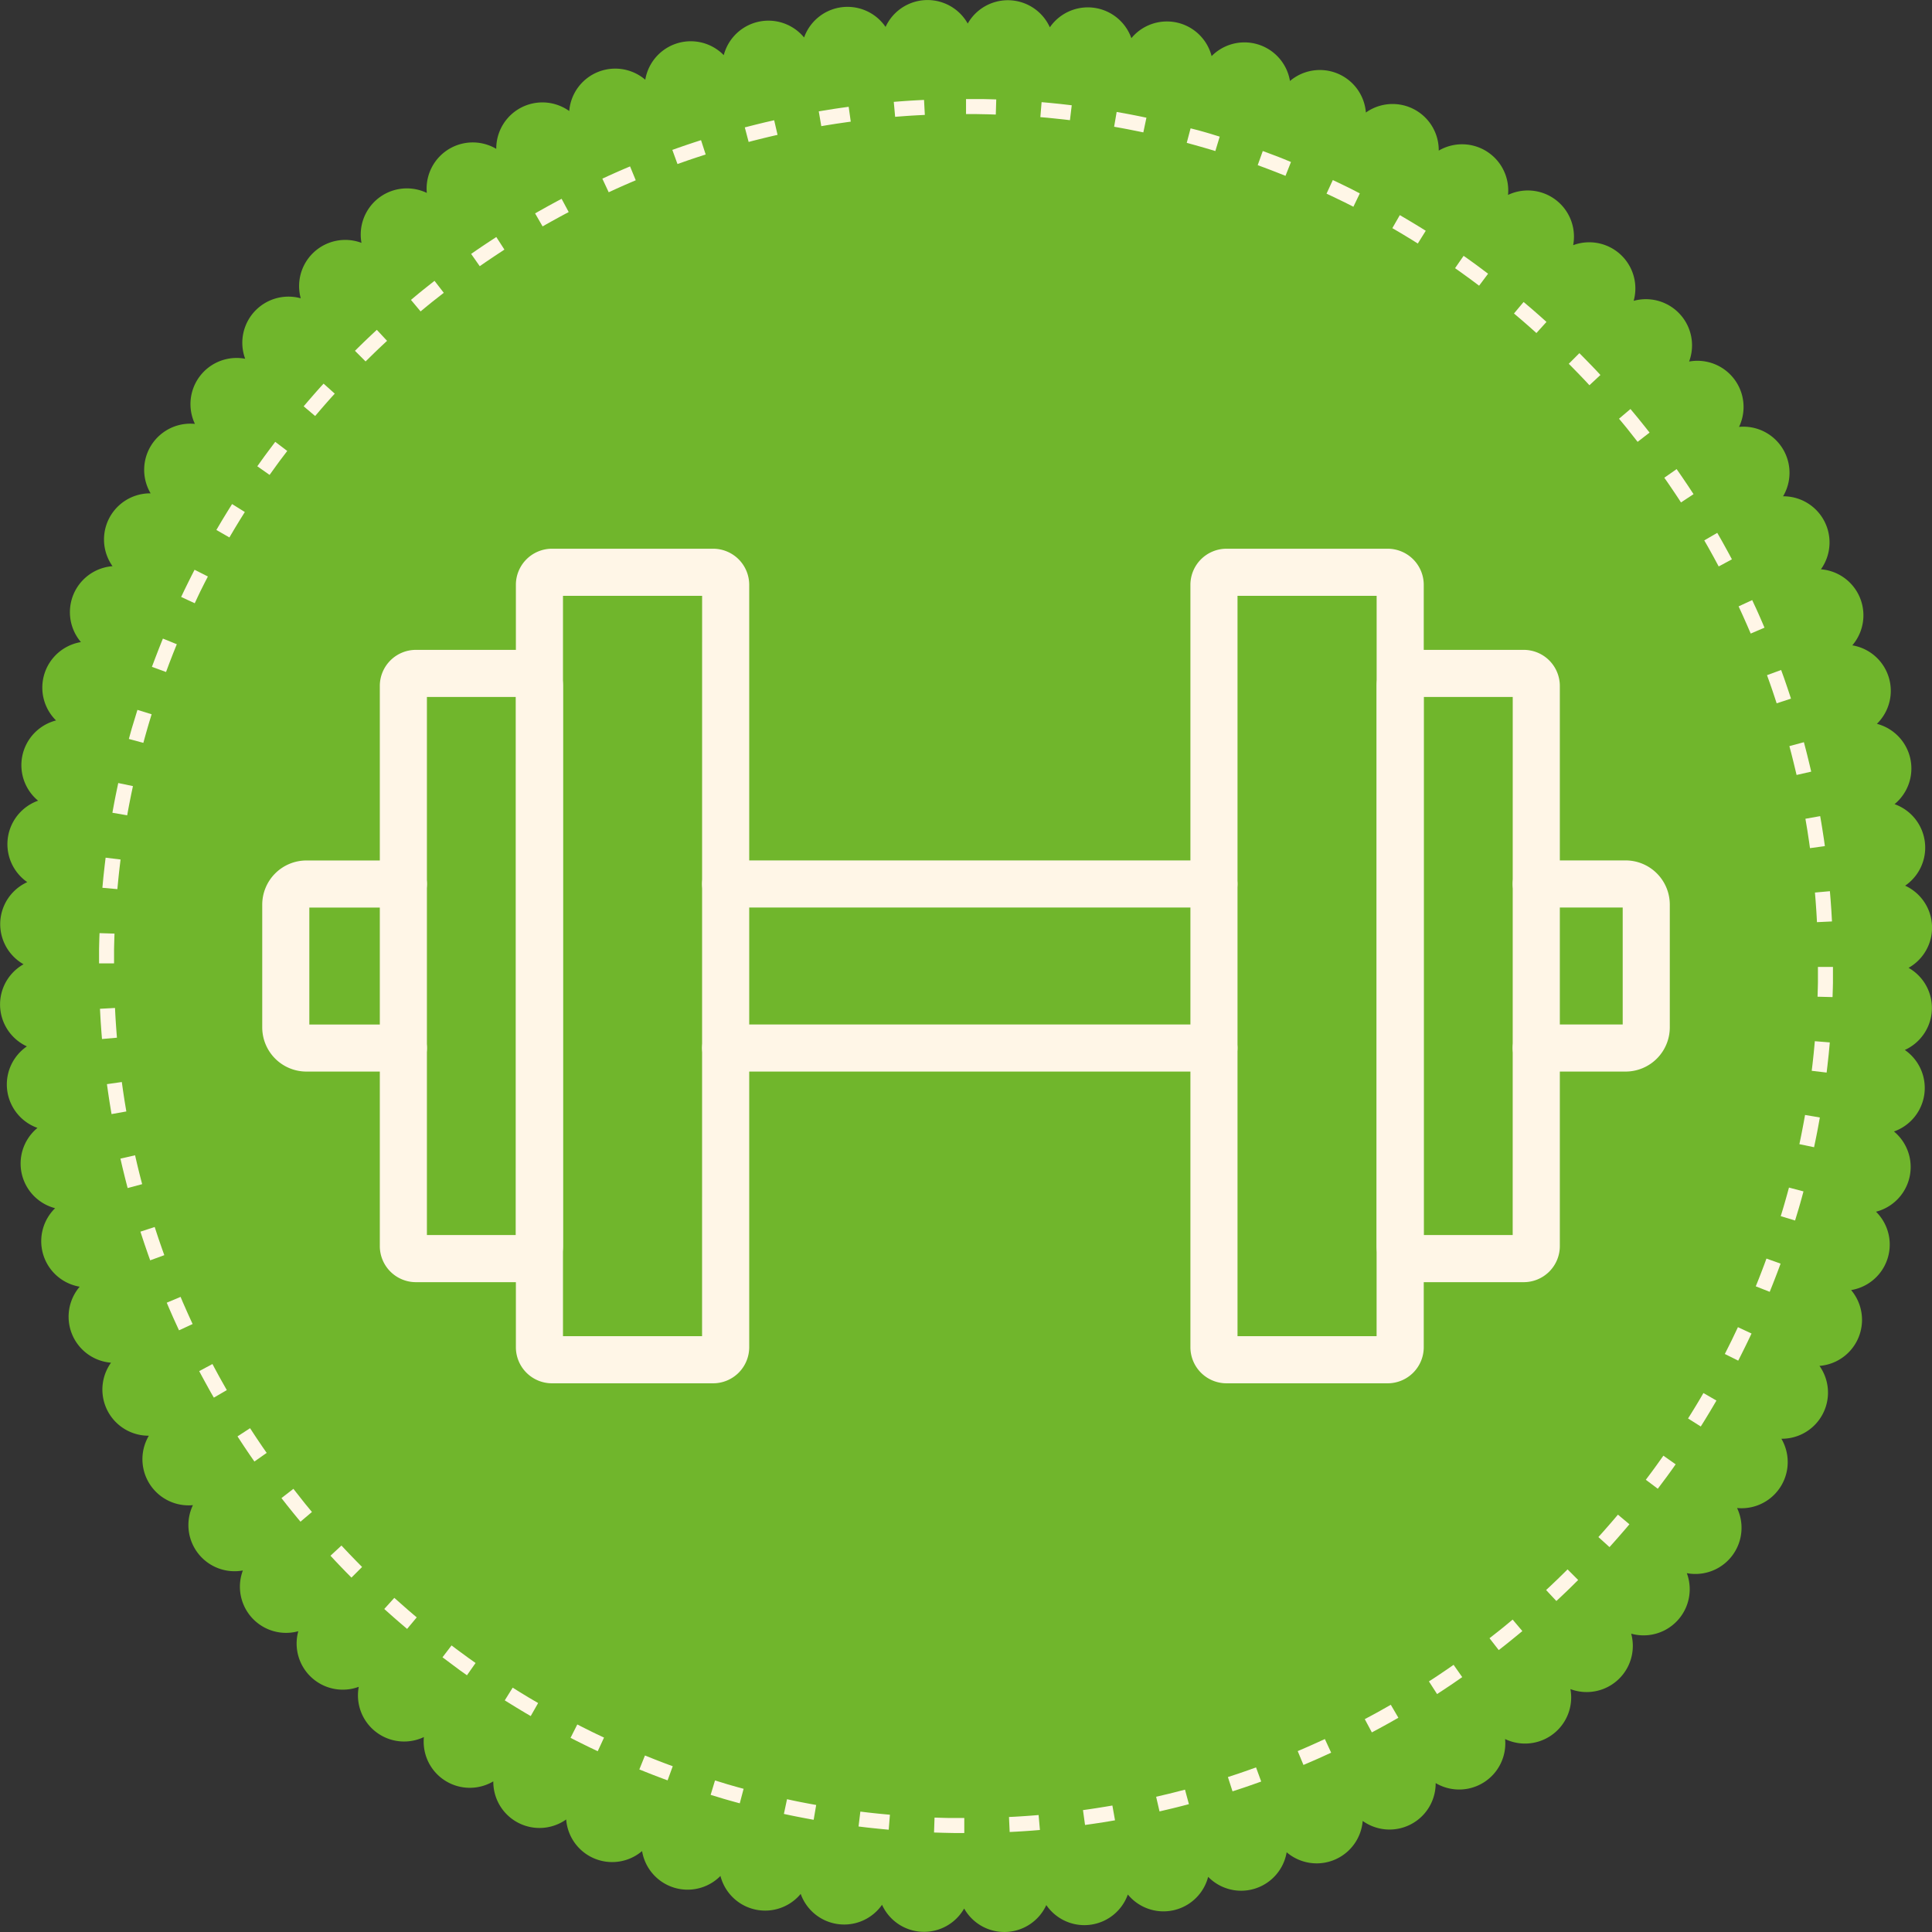 <svg xmlns="http://www.w3.org/2000/svg" xmlns:xlink="http://www.w3.org/1999/xlink" width="123.058" height="123.058" viewBox="0 0 123.058 123.058"><rect x="0" y="0" width="123.058" height="123.058" fill="#333333" stroke="none"/><defs><clipPath id="a"><rect width="123.058" height="123.058" fill="none"/></clipPath></defs><g transform="translate(0 0)" clip-path="url(#a)"><path d="M53.471.481a2.94,2.94,0,0,1,2.935,1.234A2.94,2.94,0,0,1,61.639,1.5a2.939,2.939,0,0,1,5.231.239,2.94,2.94,0,0,1,5.192.692,2.94,2.94,0,0,1,5.111,1.143,2.939,2.939,0,0,1,4.991,1.585A2.941,2.941,0,0,1,87,7.167a2.939,2.939,0,0,1,4.64,2.426,2.941,2.941,0,0,1,4.413,2.823,2.939,2.939,0,0,1,4.149,3.2,2.939,2.939,0,0,1,3.854,3.545,2.94,2.94,0,0,1,3.531,3.867,2.941,2.941,0,0,1,3.181,4.162,2.938,2.938,0,0,1,2.805,4.421,2.94,2.94,0,0,1,2.41,4.65,2.94,2.94,0,0,1,2,4.843,2.939,2.939,0,0,1,1.565,5,2.941,2.941,0,0,1,1.125,5.116,2.939,2.939,0,0,1,.674,5.193,2.94,2.94,0,0,1,.219,5.233,2.939,2.939,0,0,1-.239,5.231,2.94,2.94,0,0,1-.692,5.192,2.94,2.94,0,0,1-1.143,5.111,2.939,2.939,0,0,1-1.585,4.991A2.941,2.941,0,0,1,115.891,87a2.939,2.939,0,0,1-2.426,4.64,2.941,2.941,0,0,1-2.823,4.413,2.939,2.939,0,0,1-3.2,4.149,2.939,2.939,0,0,1-3.545,3.854,2.94,2.94,0,0,1-3.869,3.531,2.94,2.94,0,0,1-4.161,3.181,2.939,2.939,0,0,1-4.423,2.805,2.939,2.939,0,0,1-4.648,2.411,2.94,2.94,0,0,1-4.843,1.995,2.939,2.939,0,0,1-5,1.565,2.939,2.939,0,0,1-5.116,1.125,2.939,2.939,0,0,1-5.193.674,2.94,2.94,0,0,1-5.233.219,2.94,2.94,0,0,1-5.231-.237A2.941,2.941,0,0,1,51,120.631a2.94,2.94,0,0,1-5.111-1.143,2.94,2.94,0,0,1-4.992-1.585,2.938,2.938,0,0,1-4.834-2.013,2.941,2.941,0,0,1-4.642-2.426A2.939,2.939,0,0,1,27,110.641a2.939,2.939,0,0,1-4.149-3.2A2.939,2.939,0,0,1,19,103.9a2.94,2.94,0,0,1-3.531-3.869,2.94,2.94,0,0,1-3.181-4.161,2.94,2.94,0,0,1-2.807-4.423,2.939,2.939,0,0,1-2.41-4.65,2.939,2.939,0,0,1-1.995-4.841,2.94,2.94,0,0,1-1.566-5,2.938,2.938,0,0,1-1.123-5.114,2.939,2.939,0,0,1-.674-5.193A2.94,2.94,0,0,1,1.5,61.418a2.939,2.939,0,0,1,.237-5.231A2.941,2.941,0,0,1,2.426,51a2.94,2.94,0,0,1,1.143-5.111,2.94,2.94,0,0,1,1.585-4.992,2.938,2.938,0,0,1,2.013-4.834,2.939,2.939,0,0,1,2.426-4.64A2.94,2.94,0,0,1,12.416,27a2.939,2.939,0,0,1,3.2-4.149A2.939,2.939,0,0,1,19.156,19a2.94,2.94,0,0,1,3.869-3.531,2.939,2.939,0,0,1,4.161-3.181,2.94,2.94,0,0,1,4.423-2.807,2.939,2.939,0,0,1,4.648-2.41A2.94,2.94,0,0,1,41.1,5.078a2.939,2.939,0,0,1,5-1.565,2.941,2.941,0,0,1,5.116-1.125A2.938,2.938,0,0,1,53.471.481" transform="translate(0 0)" fill="#70b62c" fill-rule="evenodd"/><path d="M60.98,3.858l-.5-.015-.356-.008-.356,0-.356,0-.357,0v.957H59.4l.351,0,.349.007.351.007.5.016Zm-4.6.031-.517.026-.352.021-.351.023-.351.026-.356.028.086.952h0l.343-.026.346-.026.346-.023.346-.02.511-.026Zm-4.8.438-.588.082-.343.051-.343.054-.341.056-.29.048.161.942.285-.048.336-.054.336-.053.338-.049.338-.049.244-.033Zm-4.745.857-.247.056-.334.077-.333.081-.331.082-.331.084-.295.076.244.926.288-.076.326-.082.326-.081.326-.079.329-.077.247-.056ZM42.176,6.452l-.516.168-.321.107-.32.109-.32.112-.351.125.328.9.341-.12.313-.11.315-.107.316-.105.511-.166ZM37.655,8.124l-.408.173-.308.133-.308.137-.306.137-.435.2.405.866.423-.194.3-.135.3-.133.3-.13.4-.171Zm-4.36,2.064-.273.145-.293.158-.293.16-.292.163-.292.163-.245.14.478.829.239-.137.287-.161.287-.158.288-.158.288-.155.273-.145Zm-4.159,2.434-.408.267-.277.183-.277.186-.275.186-.366.254.548.782.357-.247.542-.366.272-.18.4-.264ZM25.2,15.413l-.245.193-.26.206-.259.206-.257.209-.479.4.613.733.469-.387.254-.206.255-.2.255-.2.245-.191Zm-3.675,3.12-.336.315-.242.229-.239.229-.237.231-.338.333.677.677c.186-.186.374-.369.563-.552l.234-.226.237-.224.333-.311ZM18.135,21.96l-.184.2-.221.247-.219.249-.217.25-.216.25-.212.249.731.618.208-.244.212-.247.212-.245.216-.244.217-.244.184-.2Zm-3.08,3.708c-.153.2-.3.405-.455.608l-.2.268-.194.268-.293.412.782.55.287-.4.191-.264.193-.264.2-.262.254-.336Zm-2.749,3.963-.311.5-.173.283-.173.285-.17.287-.173.295.829.476.168-.283.166-.282.17-.28.171-.28.308-.494Zm-2.39,4.185-.2.392-.15.3-.148.3-.147.3-.209.44.866.4.2-.428.143-.3.147-.295.147-.293.2-.387ZM7.9,38.2l-.117.29-.125.313-.122.315-.122.315-.119.316L7.2,40l.9.328.206-.553.119-.308.12-.31.124-.308.117-.29Zm-1.622,4.54-.165.542-.1.326-.1.328-.091.328-.091.328.924.249.087-.321.091-.323.092-.321.094-.321.163-.535ZM5.056,47.4l-.109.52-.069.336-.066.339-.063.339-.066.359.942.163.063-.349.063-.333.066-.333.066-.331.109-.514Zm-.805,4.755-.066.553-.038.348-.038.348-.033.348-.03.32L5,54.158l.03-.313.033-.341.036-.343.038-.341.066-.549Zm-.387,4.806-.012.308-.01.354-.008.356,0,.356,0,.553h.955l0-.54,0-.351.008-.349.01-.349.01-.308Zm.028,4.818.025.464.02.352.025.351.025.351.033.408.952-.084-.031-.4-.025-.344-.023-.346-.021-.346-.023-.458Zm.443,4.8.076.534.051.344.053.341.056.343.058.346.942-.168v0l-.056-.336-.056-.336-.051-.336-.051-.338-.074-.529Zm.86,4.744.122.529.081.333.082.333.084.331.091.349.924-.249-.089-.339-.082-.324-.081-.326-.079-.328-.12-.522Zm1.273,4.652.152.465.107.321.11.32.11.32.143.4.9-.329-.14-.39-.109-.315-.109-.315-.105-.315-.15-.46ZM8.145,80.5l.152.359.135.308.135.308.137.3.222.484.866-.4-.217-.474-.135-.3-.132-.3c-.1-.217-.191-.436-.282-.656Zm2.067,4.358.12.226.158.293.161.293.161.292.163.292.17.293.825-.481-.161-.285-.161-.285-.16-.287-.156-.288-.156-.288-.12-.227Zm2.439,4.157.237.362.183.277.186.277.186.275.285.41.782-.55-.278-.4-.366-.542-.18-.272-.234-.359Zm2.8,3.93.364.465.208.259.208.257.211.257.221.265.73-.618-.212-.257-.208-.252-.2-.252-.2-.255-.361-.458Zm3.123,3.671.278.3.227.24.229.239.231.239.371.376.677-.677-.362-.367-.227-.234-.226-.234-.224-.237-.275-.293ZM22,100.008l.412.369.249.219.249.217.252.216.292.249.613-.735-.283-.24-.247-.212-.245-.214-.244-.216L22.64,99.3Zm3.709,3.077c.188.142.377.282.565.422l.268.2.268.2.456.324.55-.782-.448-.318-.264-.193-.264-.193-.262-.194-.293-.221Zm3.966,2.744.455.282.285.175.285.173.285.17.343.2L31.8,106l-.331-.194-.282-.166-.28-.17-.28-.171-.448-.28Zm4.189,2.387.344.175.3.15.3.148.3.147.489.232.4-.868-.478-.226-.295-.143-.295-.147-.295-.147-.339-.173Zm4.383,2.013.553.221.315.124.315.12.316.12.3.11.329-.9-.293-.107-.31-.117-.31-.119-.31-.122-.547-.219Zm4.541,1.619.491.148.326.1.328.094.328.092.382.105.245-.926-.372-.1-.321-.091-.323-.092-.32-.1-.486-.147Zm4.666,1.214.468.1.338.068.338.066.339.064.413.076.161-.944-.4-.072-.333-.063-.331-.064-.333-.068-.461-.1Zm4.755.8.5.061.348.038.348.036.349.035.376.035.077-.954-.362-.033-.343-.033-.343-.036-.341-.038-.494-.059Zm4.808.384.609.018.356.008.356.007.606,0v-.957H58.7l-.351,0-.349,0-.351-.008-.6-.018Zm4.818-.033.41-.021.352-.021.351-.023.351-.025.463-.038-.084-.952-.451.036-.344.025-.346.023-.346.021-.4.02Zm4.8-.448.483-.068.343-.051.343-.053.341-.056.4-.068-.168-.942-.389.066-.336.054-.336.053-.336.051-.476.068Zm4.744-.863.476-.112.334-.079.331-.082.331-.084.4-.105-.249-.924-.39.1-.326.084-.326.081-.328.077-.469.11Zm4.65-1.278.413-.135.321-.107.32-.11.32-.112.453-.161-.329-.9-.441.158-.313.109-.315.109-.316.105-.407.133Zm4.518-1.682.31-.132.308-.133.308-.135.306-.138.532-.244-.4-.866-.222.1-.3.137-.3.135-.3.133-.608.262Zm4.357-2.072.471-.254.293-.16.292-.161.292-.165.341-.194-.483-.827-.331.189-.285.161-.287.16-.288.156-.466.25Zm4.154-2.443.318-.208.277-.184.277-.184.275-.188.455-.315-.55-.782-.445.308-.542.366-.272.181-.313.2Zm3.928-2.8.422-.331.259-.208.257-.209.257-.209.308-.255-.618-.731-.3.249-.25.206-.254.206-.255.2-.415.326Zm3.67-3.126.259-.242.239-.227.24-.229.237-.232.413-.409-.675-.675-.175.173-.464.455-.236.224-.237.226-.254.237Zm3.385-3.434.333-.372.219-.249.217-.25.217-.25.282-.333L100.577,94l-.273.323-.214.247-.214.245-.214.245-.329.367Zm3.075-3.716.389-.521.2-.267.194-.268.194-.27.161-.231-.782-.55-.16.226-.189.265-.191.265-.193.264-.385.514Zm2.738-3.966.255-.408.173-.285.173-.285.17-.287.227-.387-.829-.478-.221.379-.168.282-.17.28-.171.278-.25.4Zm2.385-4.194.148-.293.15-.3.148-.3.147-.3.255-.535-.866-.405-.25.525-.143.3-.147.295-.147.295-.148.293Zm2.006-4.383.2-.5.122-.313.122-.316.119-.315.13-.352-.9-.323-.125.341-.117.31-.119.31-.12.308-.2.5Zm1.616-4.543.132-.438.1-.328.094-.326.092-.329.117-.433-.924-.244-.115.422-.091.323-.092.321-.094.321-.132.433Zm1.209-4.668.086-.413.069-.338.066-.338.063-.339.084-.466-.942-.161-.082.453-.063.333-.064.333-.066.331-.086.41Zm.8-4.755.053-.446.038-.348L114,64.7l.033-.349.04-.43-.954-.077-.038.417-.033.343-.036.341-.038.343-.053.441Zm.377-4.808.018-.555.008-.356,0-.356,0-.356,0-.3h-.957l0,.3,0,.351,0,.349-.008.349-.016.55Zm-.036-4.818-.02-.357-.02-.351-.025-.352-.025-.351-.043-.516-.952.086.041.5.025.346.023.344.021.346.018.351Zm-.453-4.8-.059-.428-.053-.343-.053-.343-.056-.343-.077-.451-.941.168.074.44.056.336.051.338.051.336.059.422Zm-.87-4.742-.1-.425-.081-.333-.082-.333-.084-.331-.119-.453-.924.25.117.441.082.326.081.326.079.326.1.418ZM111.6,42.024l-.119-.362-.107-.321-.11-.321-.11-.32-.181-.5-.9.329.176.491.11.315.107.315.105.316.117.356Zm-1.687-4.52-.11-.257-.133-.308-.135-.308-.137-.306-.14-.3-.128-.277-.866.4.125.272.138.3.133.3.133.3.242.56Zm-2.075-4.352-.227-.425-.161-.292-.161-.293-.163-.29-.222-.387-.827.481.217.377.16.287.16.287.156.287.226.42ZM105.393,29l-.176-.268-.183-.278-.186-.275-.186-.275-.346-.5-.784.55.155.221.184.268.367.542.18.272.176.27Zm-2.8-3.922-.3-.379-.208-.259-.208-.259-.211-.255-.29-.349-.73.618.282.339.208.252.2.254.2.254.295.374Zm-3.131-3.668-.2-.217-.227-.24L98.8,20.71l-.231-.237-.232-.237-.216-.216-.675.677.211.211.455.466.226.236.224.236.2.217Zm-3.436-3.38-.333-.3-.249-.219-.249-.219-.252-.216-.374-.316-.613.733.366.31.247.212.245.214.244.216.328.293Zm-3.719-3.07-.476-.357-.268-.2-.268-.194-.27-.194-.277-.194-.545.786.268.188.265.191.264.191.264.193.471.352Zm-3.97-2.736-.362-.226-.283-.173-.287-.173-.287-.171-.433-.254-.476.83.423.247.282.168.28.17.278.17.359.224Zm-4.2-2.38L83.6,9.565l-.3-.148L83,9.272l-.3-.145-.283-.133-.4.866.277.13.3.143.295.143.3.145.539.272Zm-4.385-2L79.3,7.656l-.313-.124-.315-.12-.316-.119-.4-.148-.323.9.392.145.31.117.31.119.308.12.45.18ZM75.213,6.228l-.387-.119-.326-.1-.328-.094-.328-.092L73.358,5.7l-.245.924.476.13.321.091.323.092.32.094.382.115ZM70.545,5.022l-.362-.076-.338-.068-.338-.066-.339-.064-.519-.092-.161.942.506.091.334.063.331.066.333.066.356.074Zm-4.757-.791-.394-.046-.348-.04L64.7,4.11l-.349-.035-.483-.043-.079.954.471.041.343.035.343.036.341.036.387.046Z" transform="translate(2.476 2.475)" fill="#fff6e7"/><path d="M.8-1.5H11.062a2.3,2.3,0,0,1,2.3,2.3V49.358a2.3,2.3,0,0,1-2.3,2.3H.8a2.3,2.3,0,0,1-2.3-2.3V.8A2.3,2.3,0,0,1,.8-1.5Zm9.562,3H1.5V48.655h8.859Z" transform="translate(34.359 36.451)" fill="#fff6e7"/><path d="M.8-1.5H7.87a2.3,2.3,0,0,1,2.3,2.3V36.474a2.3,2.3,0,0,1-2.3,2.3H.8a2.3,2.3,0,0,1-2.3-2.3V.8A2.3,2.3,0,0,1,.8-1.5Zm6.37,3H1.5V35.771H7.167Z" transform="translate(25.692 42.893)" fill="#fff6e7"/><path d="M.8-1.5H11.062a2.3,2.3,0,0,1,2.3,2.3V49.358a2.3,2.3,0,0,1-2.3,2.3H.8a2.3,2.3,0,0,1-2.3-2.3V.8A2.3,2.3,0,0,1,.8-1.5Zm9.562,3H1.5V48.655h8.859Z" transform="translate(77.323 36.451)" fill="#fff6e7"/><path d="M.8-1.5H7.87a2.3,2.3,0,0,1,2.3,2.3V36.474a2.3,2.3,0,0,1-2.3,2.3H.8a2.3,2.3,0,0,1-2.3-2.3V.8A2.3,2.3,0,0,1,.8-1.5Zm6.37,3H1.5V35.771H7.167Z" transform="translate(89.183 42.893)" fill="#fff6e7"/><path d="M18.541,46.132H12.364A2.816,2.816,0,0,1,9.551,43.32V35.5a2.816,2.816,0,0,1,2.813-2.813h6.177a1.5,1.5,0,0,1,0,3h-5.99v7.449h5.99a1.5,1.5,0,1,1,0,3Z" transform="translate(7.152 22.121)" fill="#fff6e7"/><path d="M31.1,1.5H0A1.5,1.5,0,0,1-1.5,0,1.5,1.5,0,0,1,0-1.5H31.1A1.5,1.5,0,0,1,32.6,0,1.5,1.5,0,0,1,31.1,1.5Z" transform="translate(46.22 66.753)" fill="#fff6e7"/><path d="M65.1,46.132H59.406a1.5,1.5,0,0,1,0-3h5.507V35.683H59.406a1.5,1.5,0,0,1,0-3H65.1A2.817,2.817,0,0,1,67.913,35.5V43.32A2.817,2.817,0,0,1,65.1,46.132Z" transform="translate(38.444 22.121)" fill="#fff6e7"/><path d="M31.1,1.5H0A1.5,1.5,0,0,1-1.5,0,1.5,1.5,0,0,1,0-1.5H31.1A1.5,1.5,0,0,1,32.6,0,1.5,1.5,0,0,1,31.1,1.5Z" transform="translate(46.219 56.304)" fill="#fff6e7"/></g></svg>